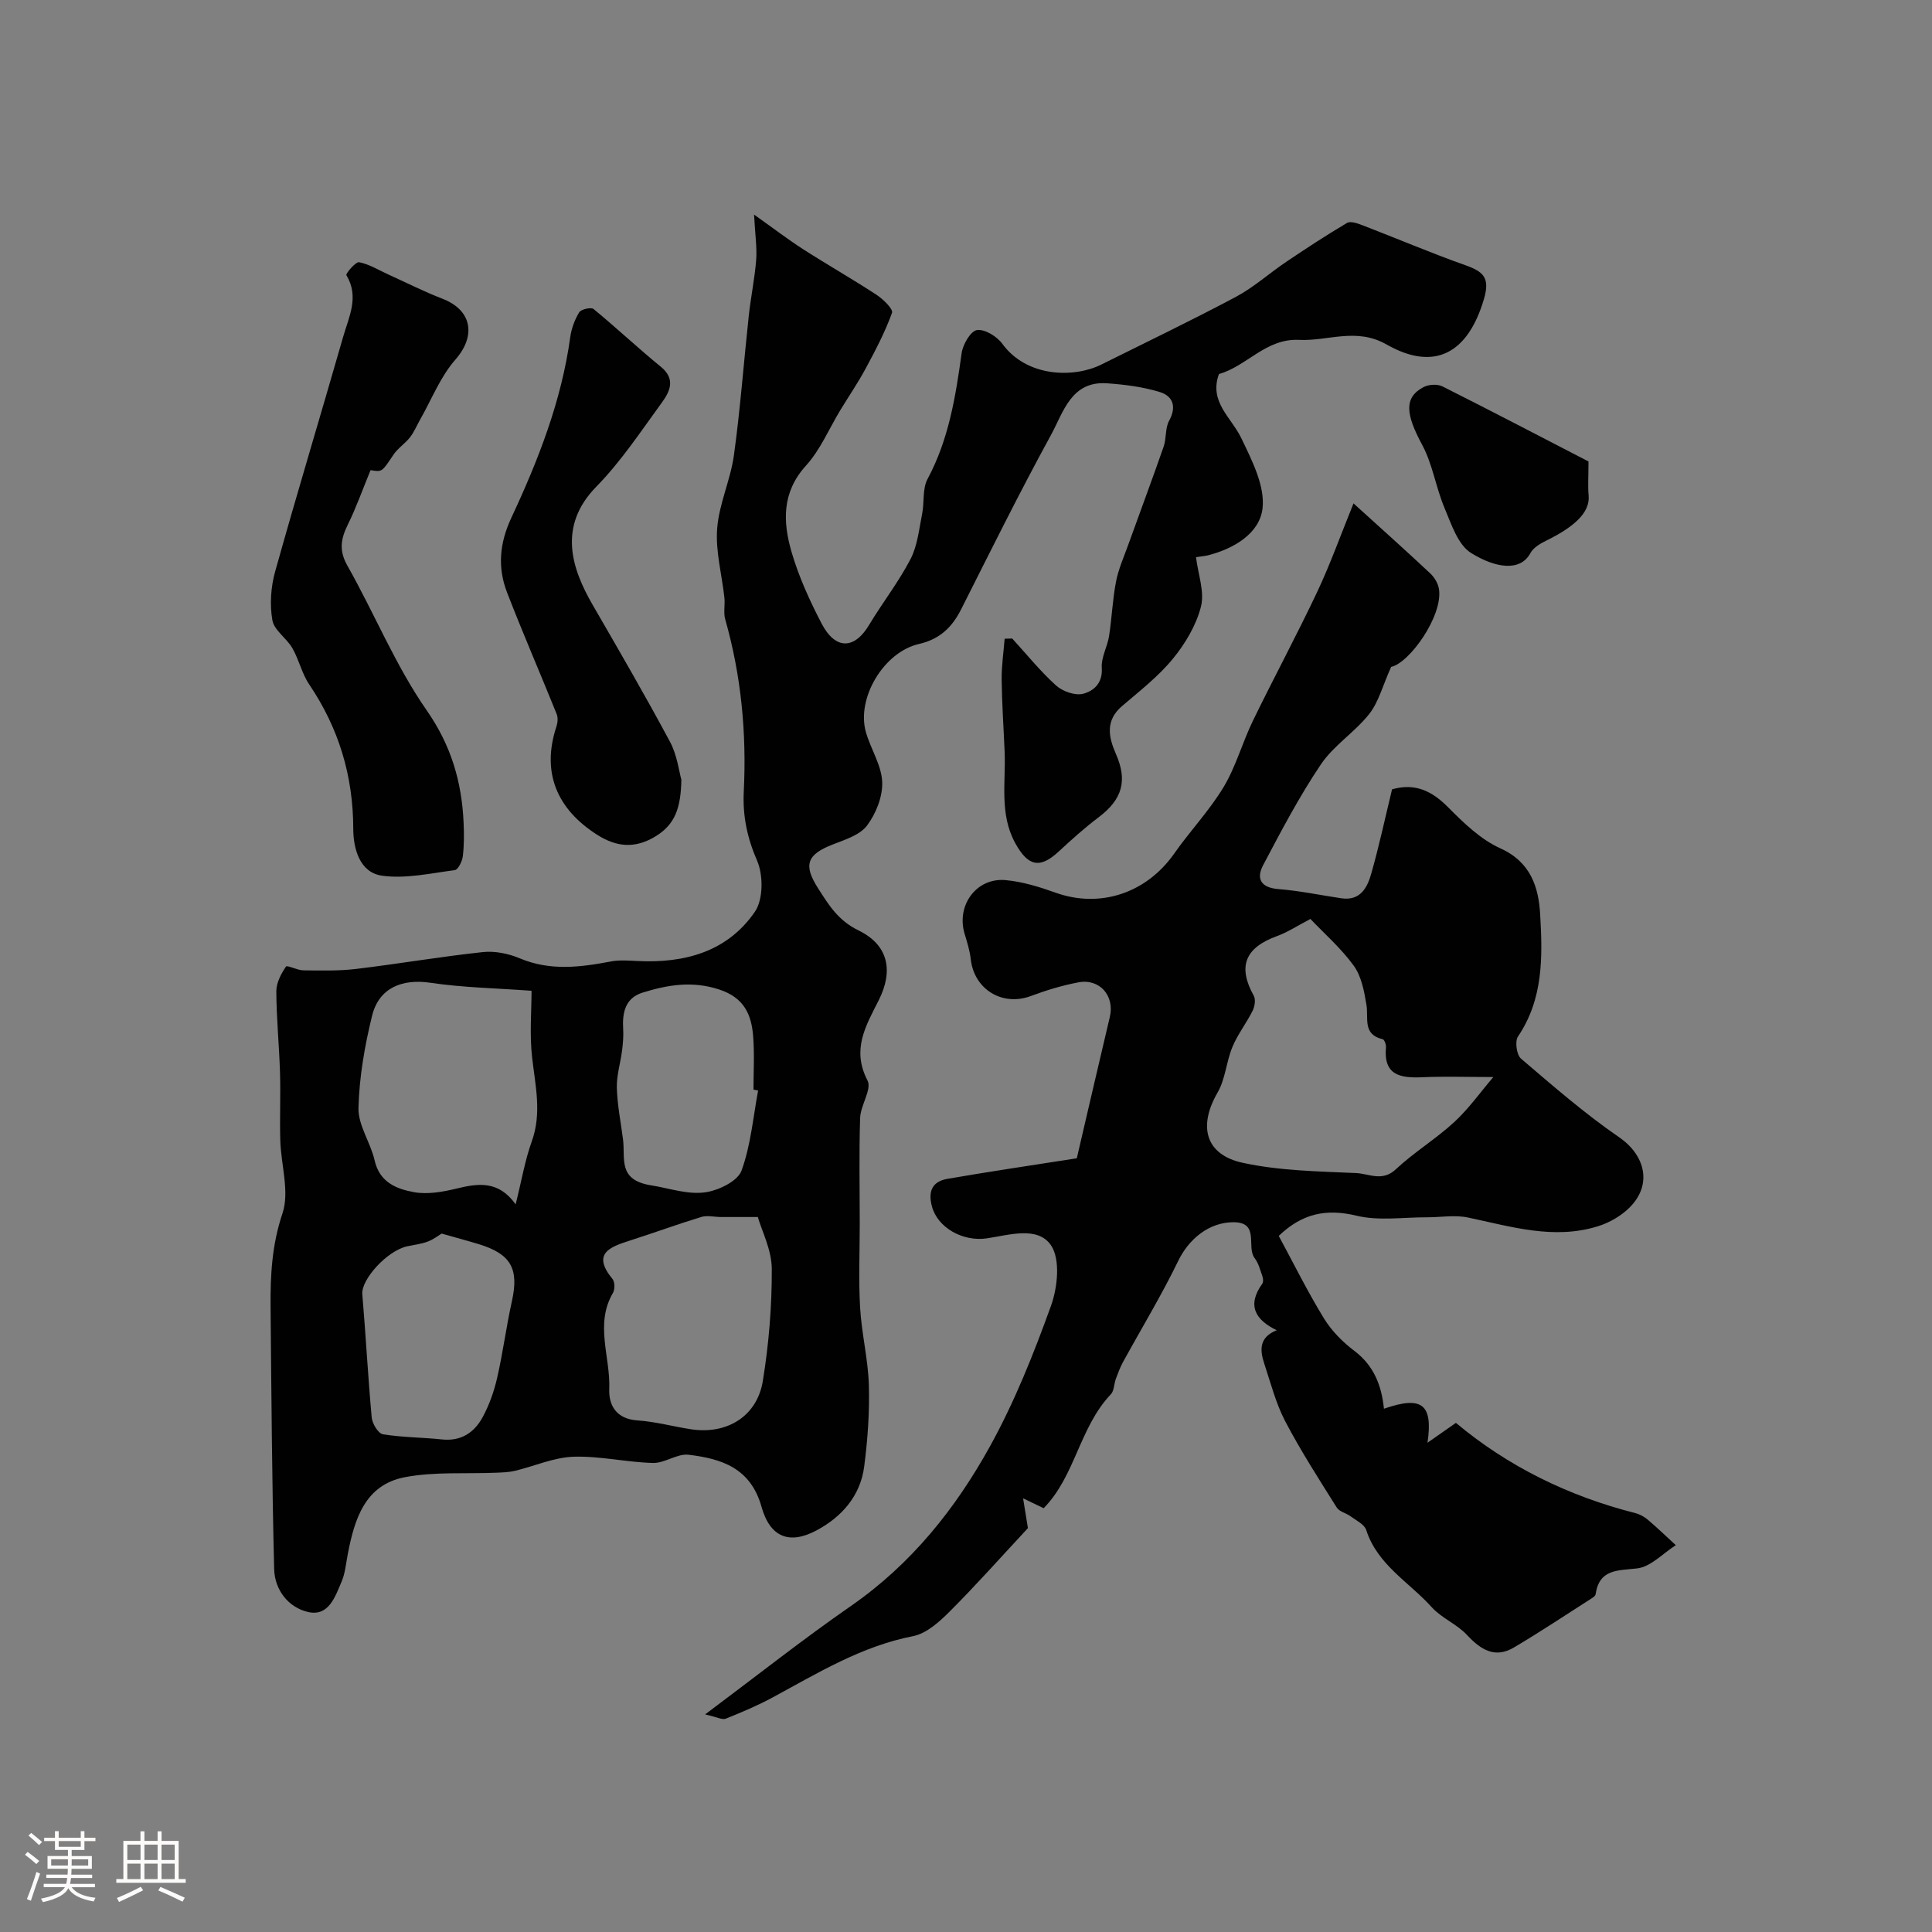 <svg enable-background="new 0 0 400 400" viewBox="0 0 400 400" xmlns="http://www.w3.org/2000/svg"><rect x="0" y="0" width="400" height="400" fill="#808080" stroke="none"/><path d="m5.17 384 .55-.58c.85.61 1.65 1.24 2.4 1.87l-.59.64c-.83-.73-1.62-1.38-2.36-1.93m1.22 9.53-.82-.34c.71-1.76 1.37-3.64 1.98-5.63.24.13.5.25.76.36-.6 1.67-1.24 3.54-1.92 5.61m-.5-13.5.57-.54c.56.44 1.31 1.06 2.26 1.87l-.64.64c-.68-.66-1.41-1.32-2.19-1.97m3.25.46h2.24v-1.36h.77v1.36h4.57v-1.36h.76v1.36h2.28v.69h-2.28v1.84h-2.64v1.26h4.18v2.64h-4.21c0 .45-.02.86-.05 1.21h4.32v.69h-4.38c-.04.34-.1.75-.19 1.22h5.15v.69h-4.82c.87 1.19 2.51 1.92 4.93 2.19-.17.31-.3.57-.37.76-2.77-.49-4.52-1.41-5.26-2.76-.56 1.26-2.3 2.23-5.24 2.9-.12-.24-.26-.48-.43-.72 2.73-.55 4.38-1.34 4.96-2.38h-4.38v-.69h4.65c.1-.38.17-.79.21-1.22h-4.32v-.69h4.4c.03-.34.05-.75.05-1.21h-4.2v-2.64h4.23v-1.26h-2.69v-1.84h-2.24zm1.46 4.46v1.29h3.45c.01-.4.02-.57.01-.53v-.32-.45h-3.46zm1.55-2.59h4.57v-1.19h-4.57zm6.11 2.59h-3.42v.77c-.01.19-.01.37-.02.53h3.44v-1.29z" fill="#fcfbfa"/><path d="m32.63 379.16h.82v1.98h3.54v7.89h1.46v.78h-14.37v-.78h1.46v-7.89h3.54v-1.98h.82v1.98h2.73zm-3.49 11.48.5.73c-1.61.82-3.28 1.63-5 2.41-.13-.27-.28-.55-.44-.82 1.75-.72 3.4-1.49 4.94-2.32m-2.78-5.55h2.73v-3.18h-2.73zm0 3.95h2.73v-3.2h-2.73zm3.54-3.95h2.73v-3.18h-2.73zm0 3.95h2.73v-3.2h-2.73zm7.89 4.68c-1.84-.92-3.51-1.7-5.02-2.32l.45-.73c1.89.8 3.57 1.55 5.04 2.23zm-1.62-11.81h-2.73v3.18h2.73zm-2.73 7.13h2.73v-3.2h-2.73z" fill="#fcfbfa"/><g fill="#010102"><path d="m156.12 44.43c4.08 2.89 7.04 5.16 10.16 7.17 5.02 3.22 10.21 6.17 15.2 9.44 1.37.9 3.48 2.95 3.2 3.73-1.44 3.99-3.44 7.79-5.46 11.54-1.58 2.94-3.48 5.71-5.22 8.57-2.35 3.87-4.14 8.23-7.13 11.52-5.05 5.56-4.79 11.7-2.97 17.94 1.49 5.09 3.74 10.03 6.2 14.75 2.86 5.49 6.79 5.39 9.83.31 2.76-4.61 6.12-8.89 8.58-13.64 1.45-2.79 1.77-6.21 2.41-9.38.48-2.39.03-5.18 1.11-7.19 4.4-8.2 5.82-17.07 7.07-26.09.25-1.79 1.85-4.55 3.16-4.76 1.6-.25 4.13 1.3 5.24 2.81 5.11 7.04 14.93 7.11 20.51 4.33 9.31-4.64 18.7-9.14 27.87-14.02 3.71-1.98 6.91-4.89 10.42-7.25 4.13-2.78 8.3-5.52 12.58-8.05.74-.44 2.24.1 3.27.5 7.09 2.73 14.09 5.71 21.24 8.25 3.73 1.33 5.17 2.57 3.82 7.09-3.3 11.11-10.18 14.99-20.14 9.32-6.29-3.58-12.1-.66-18.11-.95-6.89-.34-10.83 5.46-16.59 7.07-2.11 5.76 2.56 8.97 4.63 13.28 2.19 4.57 4.91 9.85 4.4 14.49-.57 5.18-5.86 8.37-11.29 9.76-.6.15-1.23.19-2.49.39.44 3.56 1.81 7.19 1.02 10.26-.99 3.87-3.27 7.68-5.85 10.82-3.01 3.66-6.87 6.65-10.5 9.76-3.47 2.98-2.79 6.39-1.27 9.85 2.46 5.56 1.37 9.45-3.59 13.18-2.89 2.18-5.59 4.62-8.25 7.08-3.86 3.57-6.31 3.1-8.97-1.72-3.33-6.04-1.95-12.57-2.21-18.94-.21-4.98-.56-9.96-.62-14.95-.03-2.82.4-5.64.62-8.46.52-.01 1.05-.03 1.57-.04 2.99 3.27 5.79 6.75 9.06 9.71 1.36 1.23 3.95 2.15 5.6 1.73 2.15-.55 4.11-2.16 3.88-5.37-.15-2.15 1.16-4.36 1.51-6.59.58-3.72.72-7.52 1.43-11.21.49-2.58 1.59-5.05 2.49-7.54 2.45-6.82 5-13.62 7.38-20.46.6-1.71.29-3.83 1.13-5.35 1.61-2.93.78-5.12-1.92-5.95-3.5-1.08-7.25-1.55-10.92-1.81-7.45-.53-9.05 6.01-11.61 10.69-6.5 11.87-12.51 24.02-18.61 36.11-1.89 3.75-4.47 6.2-8.73 7.17-7.29 1.66-12.98 11.22-10.99 18.23.99 3.5 3.23 6.84 3.38 10.31.13 3.02-1.28 6.58-3.14 9.05-1.5 1.99-4.6 2.94-7.15 3.94-5.29 2.07-6.08 4.21-3 9.03 2.22 3.47 4.15 6.68 8.4 8.75 6.18 3.01 7.25 8.34 4.17 14.45-2.68 5.31-5.66 10.21-2.32 16.62.94 1.81-1.44 5.1-1.53 7.74-.24 7.32-.08 14.66-.08 21.99 0 5.78-.26 11.58.08 17.35.31 5.36 1.66 10.67 1.81 16.02.16 5.6-.25 11.27-.97 16.84-.79 6.07-4.66 10.42-9.86 13.2-5.56 2.97-9.6 1.5-11.39-4.86-2.26-8.08-8.29-9.98-15.11-10.8-2.35-.28-4.92 1.76-7.36 1.7-5.5-.14-11-1.47-16.47-1.29-4.07.14-8.07 1.95-12.12 2.92-1.25.3-2.57.33-3.87.39-6.3.26-12.75-.24-18.88.92-8.3 1.56-10.47 8.7-11.86 15.95-.37 1.91-.53 3.94-1.28 5.69-1.33 3.1-2.67 7.26-6.93 6.28-4.13-.95-6.92-4.61-7.03-8.9-.45-18.07-.57-36.14-.74-54.21-.06-6.56.27-12.91 2.46-19.41 1.51-4.49-.31-10.06-.45-15.15-.14-4.69.09-9.39-.06-14.08-.17-5.59-.74-11.18-.76-16.77-.01-1.73.98-3.61 1.99-5.1.25-.37 2.35.76 3.6.77 3.64.04 7.31.14 10.91-.29 8.77-1.05 17.48-2.55 26.26-3.49 2.49-.27 5.31.31 7.64 1.29 6.29 2.65 12.51 1.86 18.87.65 1.79-.34 3.7-.18 5.54-.09 9.75.48 18.59-1.93 24.27-10.2 1.74-2.53 1.76-7.58.46-10.57-2.06-4.74-3.01-9.3-2.76-14.32.6-12.08-.52-23.98-3.84-35.65-.4-1.39-.01-2.99-.17-4.48-.52-4.78-1.86-9.61-1.5-14.32.39-5.11 2.76-10.05 3.47-15.17 1.32-9.57 2.03-19.23 3.07-28.84.42-3.88 1.23-7.73 1.54-11.62.19-2.51-.21-5.05-.44-9.37zm-49.36 204.92c1.24-4.97 1.93-9.12 3.33-13.01 2.13-5.91.73-11.61.07-17.48-.53-4.74-.11-9.59-.11-13.73-7.29-.54-14.18-.65-20.95-1.66-5.81-.86-10.64 1.02-12.07 6.85-1.53 6.24-2.66 12.71-2.81 19.11-.08 3.57 2.51 7.13 3.34 10.82 1.03 4.56 4.57 5.93 8.19 6.58 2.79.5 5.9-.06 8.73-.74 4.52-1.1 8.72-1.73 12.28 3.26zm50.14 2.62c-3.49 0-5.59.01-7.68 0-1.35-.01-2.8-.38-4.03-.01-4.95 1.51-9.82 3.3-14.76 4.88-4.19 1.34-7.94 2.7-3.62 7.96.5.61.52 2.17.09 2.89-3.8 6.5-.49 13.26-.76 19.88-.14 3.4 1.48 6.22 5.83 6.51 3.71.25 7.37 1.26 11.06 1.83 7.45 1.15 13.72-2.65 14.91-10.02 1.24-7.63 1.88-15.43 1.85-23.16-.01-3.94-2.07-7.88-2.89-10.76zm.06-26.19c-.32-.06-.64-.12-.96-.18 0-3.65.22-7.32-.06-10.96-.34-4.56-1.85-8.07-7.02-9.77-5.59-1.84-10.7-.97-15.88.64-3.59 1.11-4.23 4.16-4.02 7.54.09 1.48-.04 2.99-.23 4.47-.33 2.58-1.15 5.15-1.08 7.7.1 3.57.82 7.12 1.28 10.68.51 3.99-1.17 8.42 5.87 9.52 3.81.6 7.76 2.06 11.56 1.37 2.64-.48 6.35-2.32 7.11-4.44 1.91-5.24 2.39-11.01 3.43-16.57zm-65.52 29.62c-.64.38-1.69 1.21-2.89 1.66-1.34.5-2.81.67-4.23.97-4.19.91-9.57 6.89-9.31 9.92.73 8.51 1.17 17.04 1.95 25.54.12 1.27 1.35 3.3 2.32 3.46 4.03.66 8.16.64 12.23 1.07 3.94.42 6.68-1.42 8.4-4.58 1.37-2.52 2.37-5.33 3.01-8.13 1.21-5.25 1.89-10.63 3.06-15.89 1.49-6.71-.15-9.78-6.85-11.83-2.4-.73-4.85-1.38-7.69-2.19z"/><path d="m280.23 104.22c5.91 5.37 10.96 9.87 15.89 14.5.88.82 1.64 2.11 1.81 3.28.82 5.54-6.13 15.28-9.91 16.07-1.76 3.91-2.58 7.27-4.53 9.74-2.97 3.77-7.35 6.5-10 10.43-4.49 6.65-8.24 13.81-11.99 20.92-1.44 2.74-.47 4.62 3.15 4.91 4.38.35 8.71 1.26 13.06 1.91 3.92.58 5.37-2.19 6.19-5.09 1.64-5.77 2.9-11.65 4.31-17.47 4.83-1.36 8.27.36 11.61 3.72 3.22 3.24 6.72 6.65 10.78 8.48 6.34 2.86 7.96 8.06 8.28 13.77.5 8.66.67 17.43-4.6 25.21-.67.99-.29 3.8.63 4.58 6.6 5.64 13.18 11.37 20.32 16.28 5.34 3.67 6.92 9.71 2.24 14.46-1.74 1.77-4.18 3.19-6.56 3.94-9.18 2.89-18.05.09-27-1.79-2.72-.57-5.67-.03-8.51-.04-4.86-.02-9.93.78-14.53-.33-6.28-1.51-11.25-.49-16.12 4.18 3.07 5.68 5.96 11.54 9.36 17.08 1.58 2.58 3.89 4.91 6.33 6.75 4.01 3.03 5.61 7.18 6.09 11.95 7.82-2.71 10.19-1 9.02 7.04 2.33-1.63 4.07-2.84 5.88-4.11 10.78 9.02 23.29 15.16 37.14 18.68.93.24 1.86.75 2.59 1.37 1.99 1.69 3.87 3.51 5.8 5.27-2.66 1.69-5.18 4.48-8 4.81-4.09.47-7.83.1-8.61 5.37-.04.27-.39.55-.66.73-5.41 3.45-10.74 7.02-16.26 10.28-3.94 2.33-6.88.44-9.73-2.62-2.07-2.23-5.23-3.46-7.26-5.71-4.66-5.19-11.25-8.76-13.58-16-.38-1.17-2.07-1.97-3.23-2.83-.92-.68-2.33-.96-2.87-1.82-3.69-5.88-7.46-11.73-10.67-17.86-1.94-3.71-3-7.9-4.33-11.91-.92-2.77-1.15-5.45 2.57-6.94-4.35-2.1-6.26-5.1-2.98-9.64.25-.35.17-1.08.01-1.55-.45-1.28-.79-2.69-1.6-3.74-1.78-2.31 1.14-7.44-4.39-7.43-5.11 0-9.27 3.54-11.42 7.98-3.47 7.16-7.62 13.99-11.45 20.98-.6 1.1-1.04 2.3-1.48 3.48-.39 1.06-.34 2.46-1.03 3.18-6.52 6.86-7.34 16.88-13.91 23.59-.71-.34-1.95-.94-4.26-2.05.49 2.99.81 4.95 1 6.17-5.58 6-10.72 11.79-16.18 17.25-2.15 2.15-4.83 4.58-7.61 5.12-10.68 2.09-19.7 7.62-29.01 12.66-3.14 1.7-6.46 3.1-9.78 4.43-.7.28-1.76-.33-4.25-.89 10.74-8.03 20.25-15.56 30.2-22.46 12.46-8.64 21.65-20.13 28.81-33.11 5.08-9.2 9.02-19.11 12.59-29.01 1.38-3.82 1.98-9.63.01-12.54-2.76-4.06-8.73-2.11-13.3-1.44-4.96.73-10.2-2.22-11.36-6.64-.85-3.22.16-5.15 3.2-5.68 8.69-1.51 17.41-2.79 26.8-4.26 2.13-9.12 4.45-19.21 6.84-29.27 1.03-4.35-2.09-8-6.53-7.15-3.33.63-6.63 1.63-9.81 2.82-5.89 2.21-11.76-1.34-12.46-7.64-.2-1.76-.74-3.5-1.26-5.21-1.79-5.89 2.42-11.71 8.5-11.14 3.49.33 6.98 1.4 10.3 2.59 9.19 3.3 18.8.15 24.58-8.08 3.29-4.69 7.3-8.91 10.24-13.79 2.55-4.25 3.88-9.22 6.06-13.71 4.35-8.95 9.08-17.72 13.33-26.72 2.7-5.74 4.85-11.76 7.5-18.29zm-8.92 86.04c-2.7 1.41-4.72 2.75-6.93 3.55-6.64 2.42-8.16 6.31-4.8 12.35.43.77.2 2.23-.24 3.11-1.28 2.56-3.09 4.87-4.18 7.49-1.27 3.05-1.45 6.65-3.08 9.45-4.02 6.94-2.58 12.85 5.23 14.54 7.62 1.65 15.61 1.77 23.46 2.12 2.65.12 5.42 1.85 8.21-.77 3.77-3.54 8.29-6.27 12.1-9.78 3.02-2.79 5.44-6.22 8.1-9.33-5.55 0-10.12-.16-14.68.04-4.53.2-8.1-.36-7.55-6.21.05-.55-.33-1.58-.68-1.66-4.22-.99-2.9-4.34-3.36-7.11-.46-2.8-1.04-5.91-2.63-8.11-2.64-3.64-6.13-6.68-8.97-9.68z"/><path d="m76.72 97.34c-1.74 4.23-3.01 7.85-4.7 11.26-1.44 2.93-1.9 5.33-.1 8.51 5.61 9.91 9.94 20.65 16.41 29.94 5.08 7.3 7.26 14.77 7.65 23.2.11 2.34.12 4.72-.16 7.04-.13 1.04-.97 2.77-1.66 2.86-5.01.65-10.19 1.84-15.08 1.15-4.65-.66-5.93-5.66-5.94-9.69-.02-10.99-3-20.85-9.13-29.92-1.52-2.25-2.11-5.12-3.48-7.5-1.19-2.07-3.78-3.69-4.14-5.79-.56-3.23-.32-6.86.57-10.05 4.54-16.25 9.44-32.4 14.09-48.63 1.18-4.12 3.38-8.28.66-12.75-.18-.3 1.93-2.82 2.65-2.68 2.14.43 4.11 1.67 6.15 2.59 3.69 1.67 7.3 3.51 11.07 4.96 6.19 2.38 7.01 7.71 2.7 12.62-3.11 3.54-4.91 8.22-7.29 12.4-.7 1.23-1.25 2.59-2.11 3.69-1.02 1.3-2.53 2.25-3.43 3.61-2.37 3.53-2.28 3.59-4.73 3.18z"/><path d="m141.07 161.42c-.11 5.84-1.28 9.28-5.4 11.77-4.3 2.6-8.09 2.12-11.94-.3-8.5-5.36-11.66-13.04-8.52-22.49.26-.79.34-1.83.04-2.57-3.39-8.42-7.02-16.75-10.29-25.22-1.98-5.15-1.53-10.19.9-15.39 5.58-11.94 10.38-24.19 12.2-37.4.25-1.79.92-3.63 1.86-5.16.39-.64 2.45-1.1 2.97-.68 4.72 3.87 9.17 8.08 13.9 11.93 3.19 2.59 1.89 5.17.21 7.48-4.33 5.93-8.43 12.16-13.54 17.37-8.08 8.25-5.04 17.05-.77 24.45 5.43 9.39 10.89 18.78 16.01 28.34 1.5 2.78 1.88 6.16 2.37 7.87z"/><path d="m328.88 95.54c0 3.18-.15 5.14.03 7.07.33 3.62-3.22 6.6-8.87 9.37-1.21.59-2.59 1.43-3.19 2.54-2.09 3.9-7.26 3.09-12.28-.03-2.72-1.69-4.08-5.95-5.49-9.3-1.8-4.25-2.46-9.04-4.62-13.06-3.44-6.37-3.82-9.83.26-11.98 1.06-.56 2.86-.68 3.9-.16 10.41 5.23 20.73 10.63 30.26 15.55z"/></g></svg>